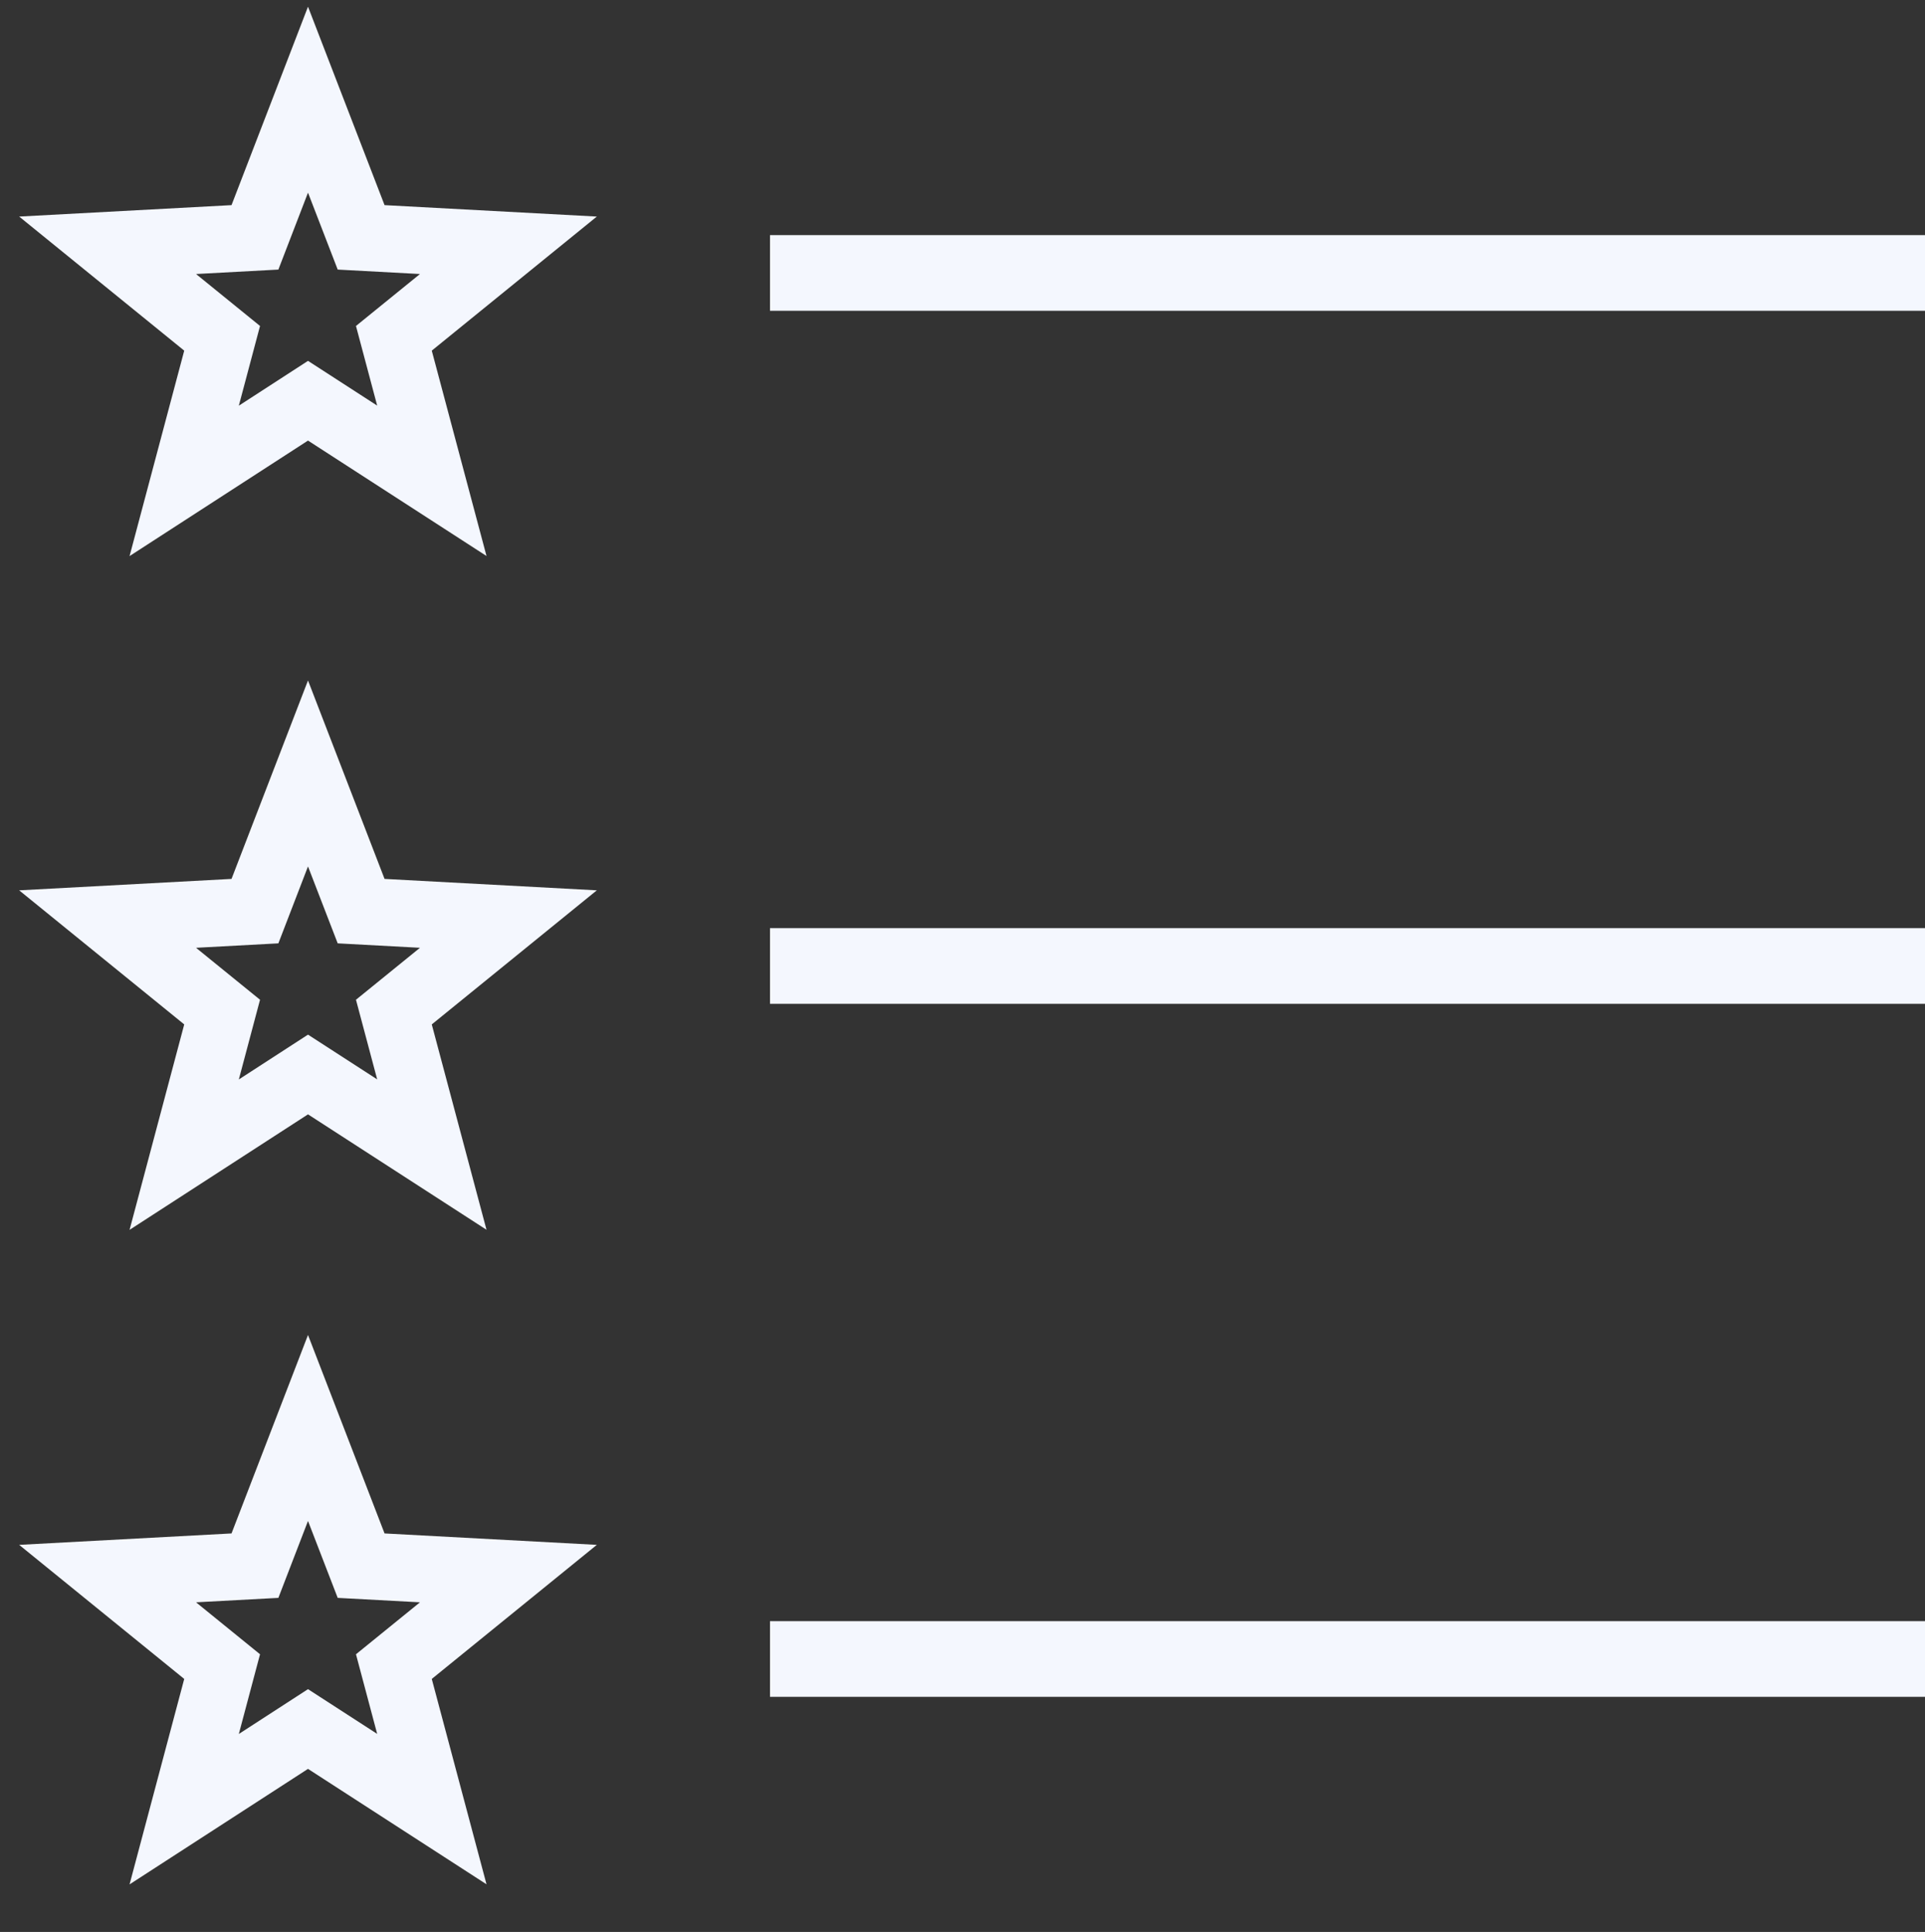 <svg width="279" height="280" viewBox="0 0 279 280" fill="none" xmlns="http://www.w3.org/2000/svg">
<rect x="0" y="0" width="279" height="280" fill="#333333" stroke="none"/>
<g clip-path="url(#clip0_3806_6657)">
<path d="M44.64 0.969L40.117 12.706L33.556 29.73L2.779 31.386L26.701 50.818L18.778 80.593L44.64 63.853L70.513 80.582L62.579 50.818L86.501 31.386L55.735 29.73L44.64 0.969ZM44.64 27.921L48.945 39.07L60.868 39.713L51.593 47.243L54.667 58.785L44.64 52.3L34.614 58.796L37.687 47.243L28.412 39.713L40.346 39.07L44.64 27.921ZM111.6 34.078V45.042H279V34.078H111.6ZM44.64 98.619L40.117 110.356L33.556 127.38L2.779 129.036L26.701 148.468L18.778 178.243L44.64 161.503L70.513 178.232L62.579 148.468L86.501 129.036L55.735 127.38L44.64 98.619ZM44.64 125.571L48.945 136.72L60.868 137.363L51.593 144.894L54.667 156.435L44.64 149.95L34.614 156.446L37.687 144.894L28.412 137.363L40.346 136.72L44.64 125.571ZM111.6 134.518V145.482H279V134.518H111.6ZM44.64 193.479L40.117 205.216L33.556 222.24L2.779 223.896L26.701 243.328L18.778 273.103L44.64 256.363L70.513 273.092L62.579 243.328L86.501 223.896L55.735 222.24L44.64 193.479ZM44.64 220.431L48.945 231.58L60.868 232.223L51.593 239.754L54.667 251.295L44.64 244.81L34.614 251.306L37.687 239.754L28.412 232.223L40.346 231.58L44.64 220.431ZM111.6 234.958V245.922H279V234.958H111.6Z" fill="#F4F7FE"/>
</g>
<defs>
<clipPath id="clip0_3806_6657">
<rect width="279" height="279" fill="white" transform="translate(0 0.5)"/>
</clipPath>
</defs>
</svg>
